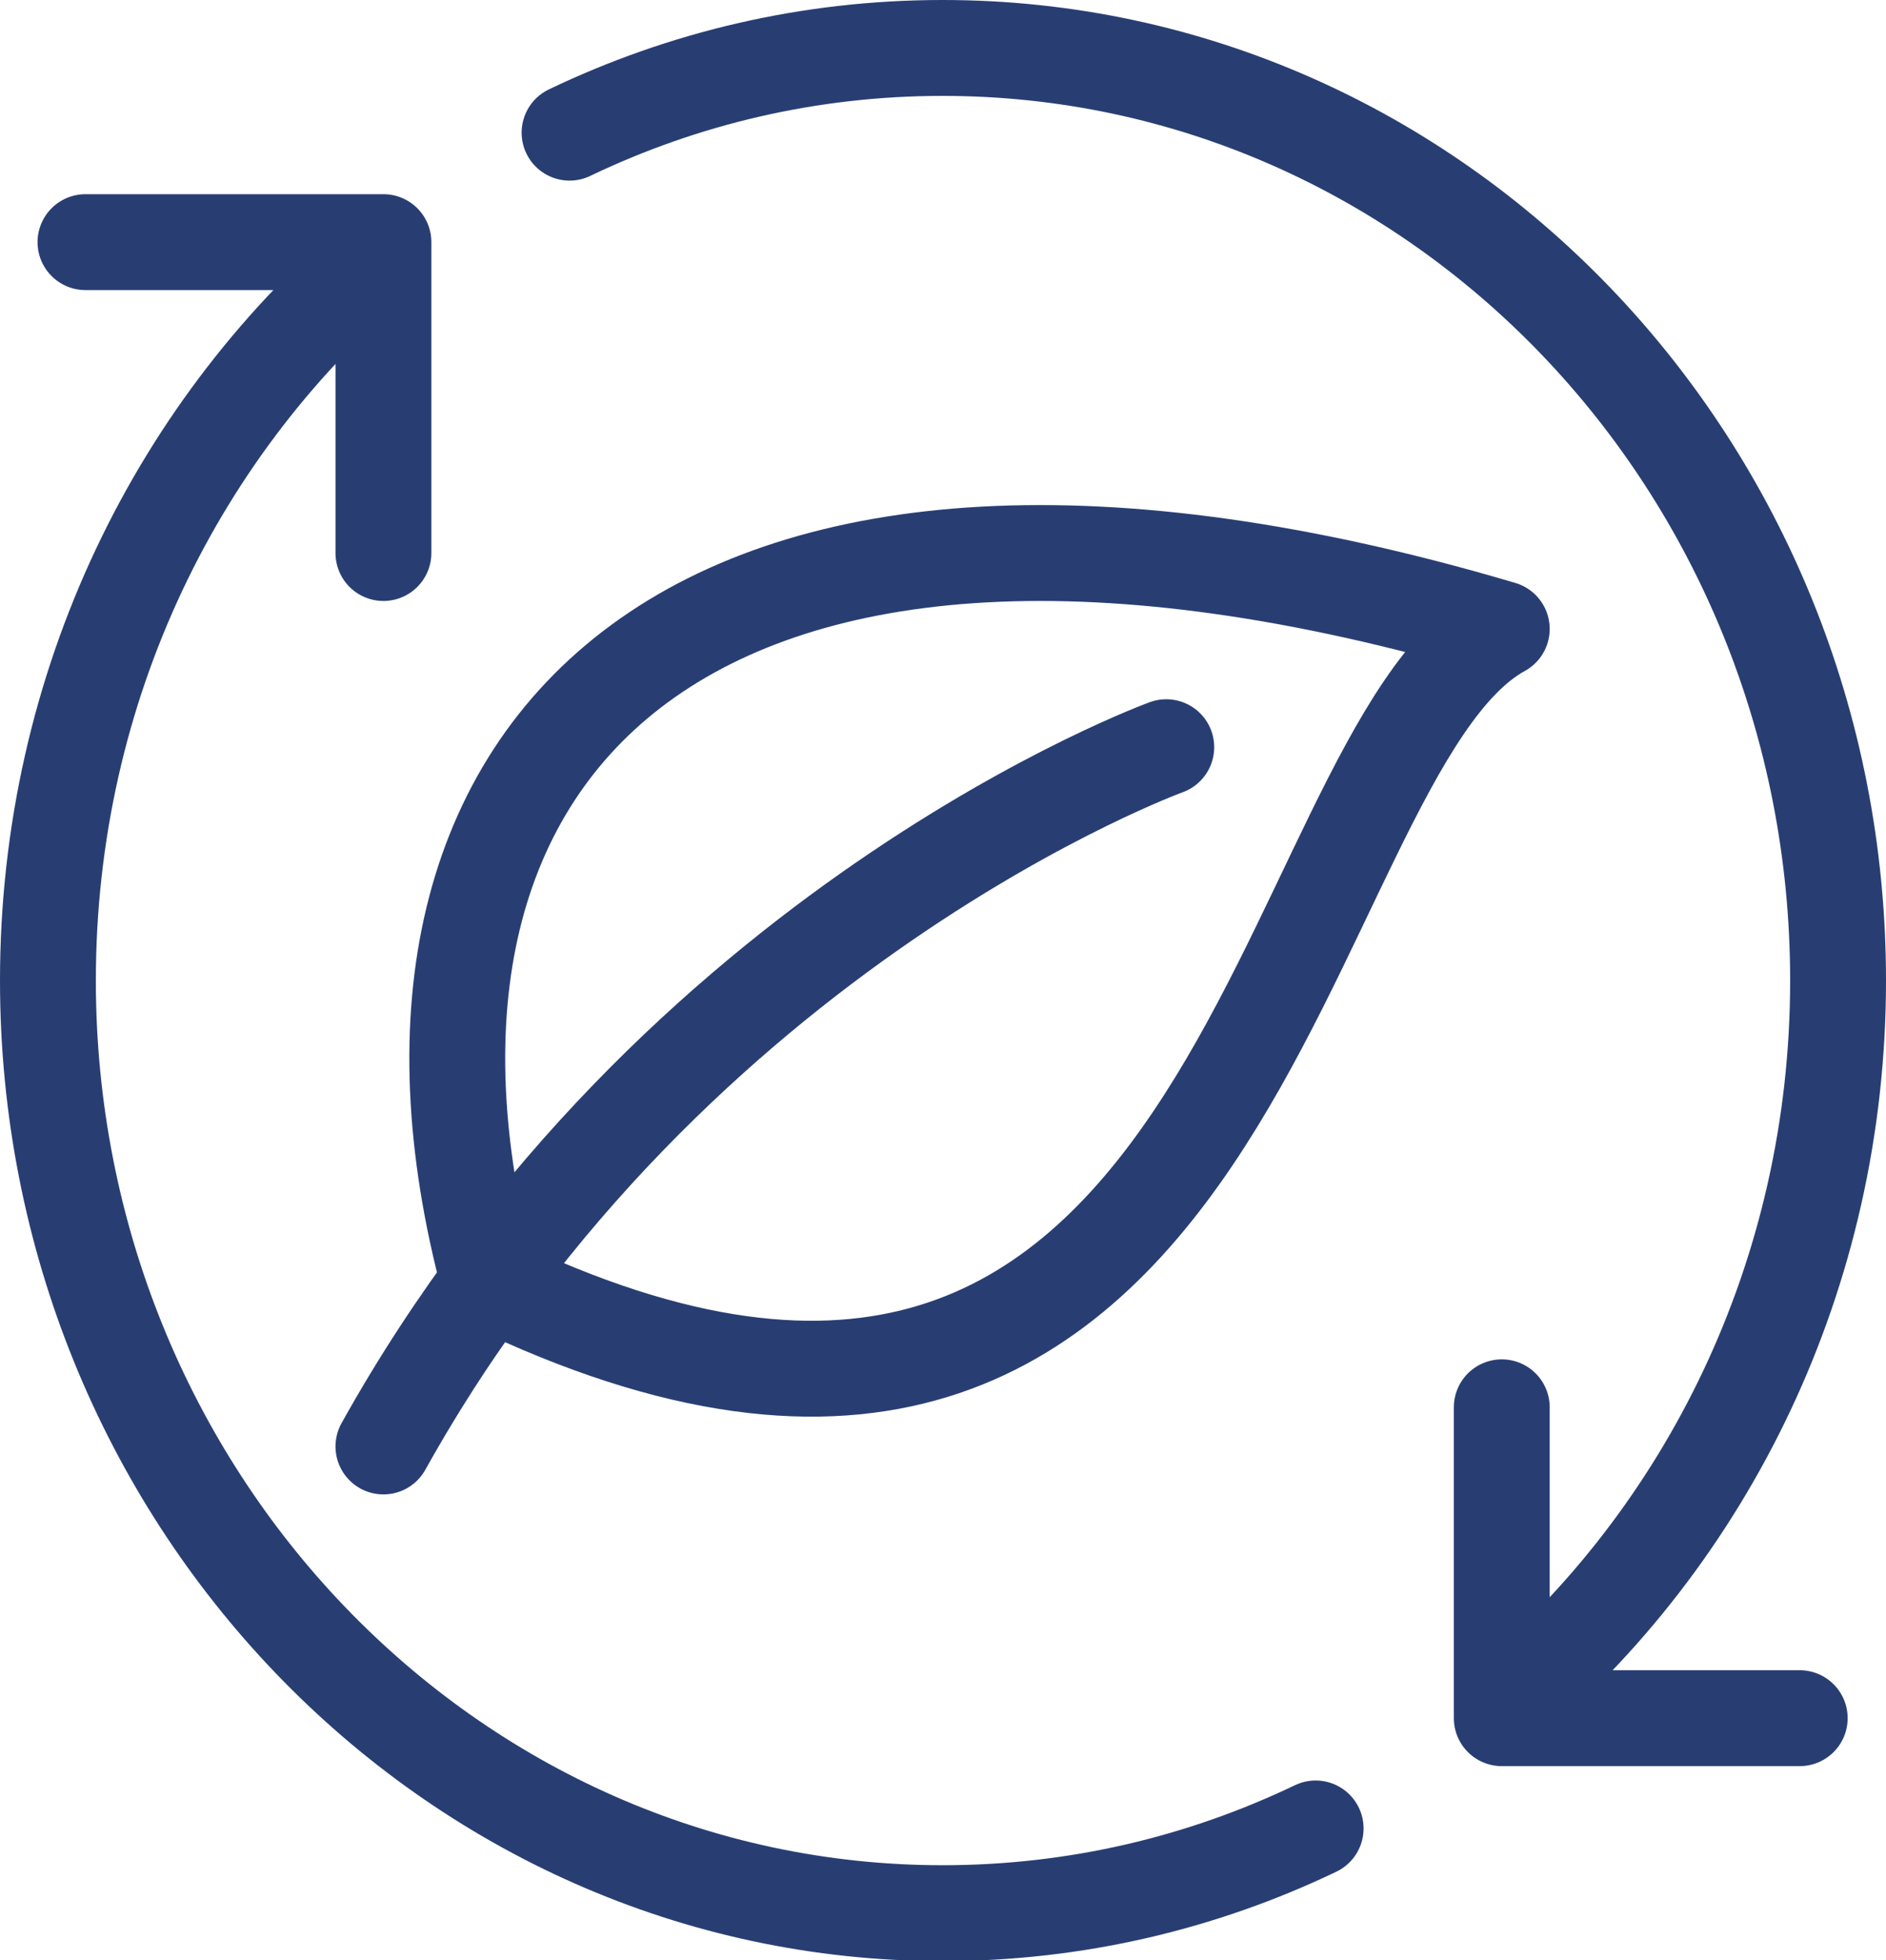 <?xml version="1.0" encoding="UTF-8"?>
<svg id="Layer_2" data-name="Layer 2" xmlns="http://www.w3.org/2000/svg" viewBox="0 0 23.61 24.53">
  <defs>
    <style>
      .cls-1 {
        fill: none;
        stroke: #283e73;
        stroke-linecap: round;
        stroke-linejoin: round;
        stroke-width: 1.2px;
      }
    </style>
  </defs>
  <g id="_Layer_" data-name="&amp;lt;Layer&amp;gt;">
    <path class="cls-1" d="m4.8,18.1c3.63-6.51,9.8-8.75,9.8-8.75m-8.48,6.69c-1.81-6.76,2.62-11.15,12.68-8.17-2.86,1.57-3.24,12.73-12.68,8.17Zm12.68,1.57v3.89h3.73M4.8,6.92v-3.89H1.07m17.74,18.34c2.56-2.14,4.2-5.42,4.2-9.1C23.01,5.82,17.99.6,11.8.6c-1.67,0-3.25.38-4.67,1.06m-2.33,1.5C2.24,5.3.6,8.58.6,12.27c0,6.44,5.02,11.67,11.2,11.67,1.67,0,3.25-.38,4.67-1.06"/>
  </g>
</svg>
